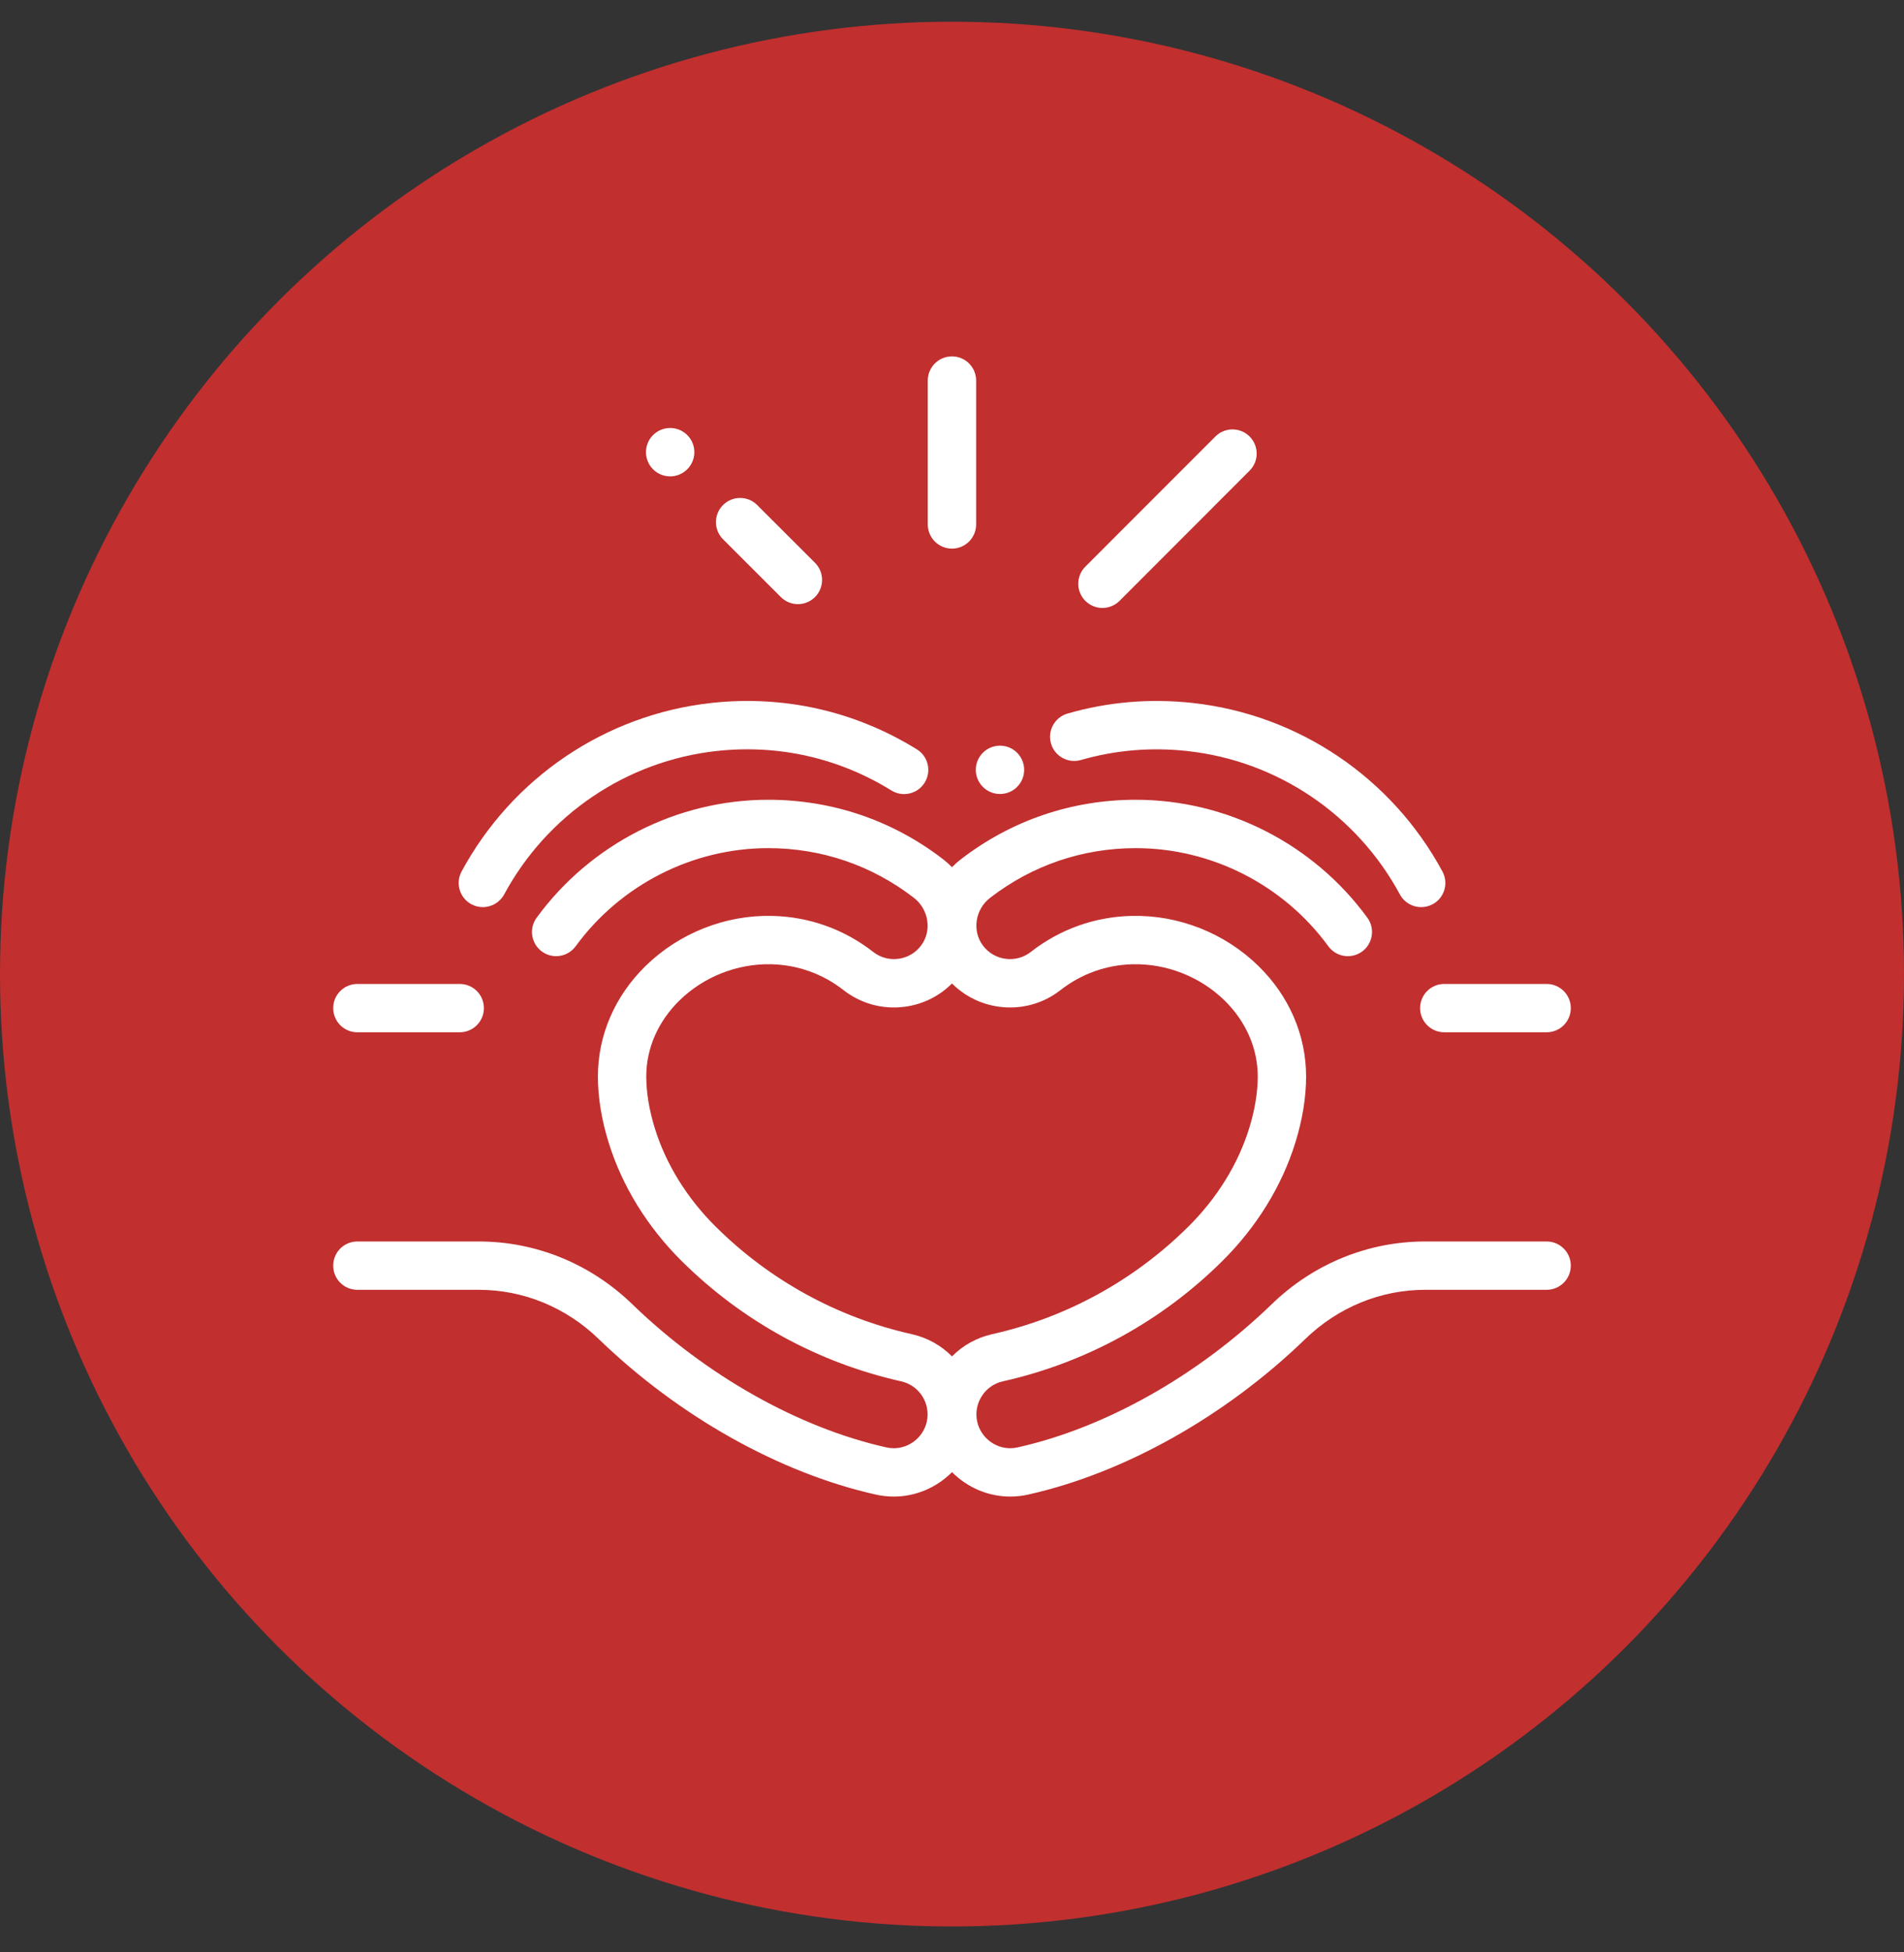<?xml version="1.0" encoding="UTF-8"?> <svg xmlns="http://www.w3.org/2000/svg" width="40" height="41" viewBox="0 0 40 41" fill="none"><rect x="0" y="0" width="40" height="41" fill="#333333" stroke="none"/> <circle cx="20" cy="20" r="20" transform="matrix(-1 0 0 1 40 0.456)" fill="#C12F2F"></circle> <g clip-path="url(#clip0_357_2306)"> <path d="M19.261 15.736C17.96 14.931 16.467 14.595 14.944 14.762C12.724 15.006 10.762 16.329 9.697 18.301C9.564 18.547 9.656 18.856 9.902 18.989C9.979 19.03 10.062 19.05 10.143 19.05C10.324 19.05 10.499 18.953 10.591 18.784C11.497 17.105 13.166 15.979 15.055 15.771C16.35 15.629 17.621 15.916 18.727 16.6C18.966 16.747 19.279 16.673 19.426 16.435C19.574 16.196 19.5 15.883 19.261 15.736Z" fill="white"></path> <path d="M9.658 20.663H7.508C7.227 20.663 7 20.89 7 21.17C7 21.451 7.227 21.678 7.508 21.678H9.658C9.939 21.678 10.166 21.451 10.166 21.17C10.166 20.89 9.939 20.663 9.658 20.663Z" fill="white"></path> <path d="M30.303 18.301C29.238 16.329 27.276 15.006 25.056 14.762C24.161 14.664 23.277 14.739 22.427 14.985C22.157 15.063 22.002 15.344 22.08 15.614C22.158 15.883 22.44 16.038 22.709 15.96C23.431 15.752 24.183 15.688 24.945 15.772C26.834 15.979 28.503 17.105 29.41 18.784C29.502 18.954 29.676 19.05 29.857 19.05C29.939 19.05 30.021 19.03 30.098 18.989C30.345 18.856 30.437 18.548 30.303 18.301Z" fill="white"></path> <path d="M32.492 20.663H30.342C30.061 20.663 29.834 20.89 29.834 21.17C29.834 21.451 30.061 21.678 30.342 21.678H32.492C32.773 21.678 33 21.451 33 21.17C33 20.89 32.773 20.663 32.492 20.663Z" fill="white"></path> <path d="M32.492 26.071H29.941C28.74 26.071 27.594 26.539 26.716 27.389C25.168 28.887 23.223 29.983 21.38 30.395C21.328 30.407 21.275 30.413 21.223 30.413C20.894 30.413 20.602 30.179 20.53 29.857C20.489 29.671 20.522 29.481 20.624 29.321C20.726 29.16 20.884 29.049 21.069 29.008C22.815 28.617 24.411 27.742 25.684 26.477C26.402 25.763 26.931 24.905 27.213 23.995C27.363 23.513 27.439 23.045 27.439 22.605C27.439 21.74 27.083 20.916 26.436 20.284C25.731 19.595 24.761 19.211 23.777 19.234C23.001 19.251 22.268 19.513 21.656 19.99C21.505 20.109 21.316 20.16 21.125 20.135C20.935 20.11 20.766 20.011 20.65 19.857C20.418 19.548 20.485 19.098 20.801 18.854C21.684 18.172 22.742 17.811 23.86 17.811C25.451 17.811 26.963 18.581 27.906 19.871C28.071 20.098 28.389 20.147 28.616 19.982C28.842 19.816 28.891 19.498 28.726 19.272C27.593 17.721 25.774 16.795 23.86 16.795C22.515 16.795 21.242 17.229 20.18 18.05C20.115 18.1 20.056 18.154 20 18.211C19.944 18.154 19.884 18.1 19.82 18.05C18.758 17.229 17.485 16.795 16.139 16.795C14.226 16.795 12.407 17.721 11.274 19.272C11.108 19.498 11.158 19.816 11.384 19.982C11.611 20.147 11.928 20.097 12.094 19.871C13.037 18.581 14.549 17.811 16.139 17.811C17.258 17.811 18.316 18.172 19.199 18.854C19.514 19.098 19.582 19.548 19.35 19.857C19.234 20.011 19.065 20.11 18.874 20.135C18.684 20.16 18.495 20.109 18.344 19.99C17.732 19.513 16.999 19.251 16.222 19.234C15.239 19.211 14.269 19.595 13.564 20.284C12.917 20.916 12.561 21.74 12.561 22.605C12.561 23.045 12.637 23.513 12.787 23.995C13.069 24.905 13.598 25.763 14.316 26.477C15.589 27.742 17.185 28.617 18.931 29.008C19.116 29.049 19.274 29.16 19.376 29.321C19.478 29.481 19.511 29.671 19.47 29.857C19.397 30.179 19.106 30.413 18.777 30.413C18.725 30.413 18.672 30.407 18.62 30.395C16.777 29.983 14.832 28.887 13.284 27.389C12.406 26.539 11.26 26.071 10.059 26.071H7.508C7.227 26.071 7 26.298 7 26.579C7 26.859 7.227 27.086 7.508 27.086H10.059C10.995 27.086 11.89 27.453 12.578 28.119C14.256 29.743 16.378 30.934 18.399 31.386C18.523 31.414 18.65 31.428 18.777 31.428C19.246 31.428 19.683 31.233 20 30.915C20.317 31.233 20.754 31.428 21.223 31.428C21.35 31.428 21.477 31.414 21.601 31.386C23.622 30.934 25.744 29.743 27.422 28.119C28.11 27.453 29.005 27.086 29.941 27.086H32.492C32.773 27.086 33 26.859 33 26.579C33 26.298 32.773 26.071 32.492 26.071ZM20 28.484C19.77 28.252 19.479 28.09 19.153 28.017C17.594 27.668 16.169 26.886 15.032 25.756C14.431 25.159 13.99 24.446 13.757 23.695C13.638 23.31 13.577 22.943 13.577 22.605C13.577 22.016 13.825 21.45 14.274 21.01C14.785 20.511 15.487 20.234 16.2 20.249C16.756 20.262 17.281 20.449 17.719 20.791C18.087 21.078 18.544 21.203 19.008 21.142C19.389 21.091 19.733 20.92 20 20.653C20.267 20.92 20.611 21.091 20.992 21.142C21.455 21.203 21.913 21.078 22.281 20.791C22.719 20.449 23.244 20.262 23.8 20.249C24.513 20.235 25.215 20.511 25.726 21.01C26.175 21.45 26.423 22.016 26.423 22.605C26.423 22.943 26.362 23.31 26.243 23.695C26.01 24.446 25.569 25.159 24.968 25.756C23.831 26.886 22.406 27.668 20.847 28.017C20.521 28.09 20.23 28.252 20 28.484Z" fill="white"></path> <path d="M19.999 7.484C19.719 7.484 19.491 7.711 19.491 7.992V11.013C19.491 11.293 19.719 11.521 19.999 11.521C20.28 11.521 20.507 11.293 20.507 11.013V7.992C20.507 7.711 20.28 7.484 19.999 7.484Z" fill="white"></path> <path d="M17.122 11.819L15.907 10.606C15.709 10.407 15.387 10.408 15.189 10.606C14.991 10.804 14.991 11.126 15.189 11.324L16.404 12.538C16.503 12.637 16.633 12.687 16.763 12.687C16.893 12.687 17.023 12.637 17.122 12.538C17.32 12.339 17.32 12.018 17.122 11.819Z" fill="white"></path> <path d="M14.421 9.12C14.213 8.931 13.892 8.947 13.703 9.154C13.514 9.362 13.53 9.683 13.737 9.872C13.835 9.96 13.957 10.004 14.079 10.004C14.217 10.004 14.354 9.948 14.455 9.837L14.455 9.837C14.644 9.629 14.628 9.308 14.421 9.12Z" fill="white"></path> <path d="M26.252 9.166C26.053 8.968 25.732 8.968 25.534 9.166L22.801 11.9C22.603 12.098 22.603 12.42 22.801 12.618C22.901 12.717 23.03 12.767 23.16 12.767C23.29 12.767 23.42 12.717 23.52 12.618L26.252 9.884C26.45 9.686 26.45 9.365 26.252 9.166Z" fill="white"></path> <path d="M21.008 16.674C21.288 16.674 21.516 16.447 21.516 16.166C21.516 15.886 21.288 15.659 21.008 15.659C20.728 15.659 20.5 15.886 20.5 16.166C20.5 16.447 20.728 16.674 21.008 16.674Z" fill="white"></path> </g> <defs> <clipPath id="clip0_357_2306"> <rect width="26" height="26" fill="white" transform="translate(7 6.456)"></rect> </clipPath> </defs> </svg> 
